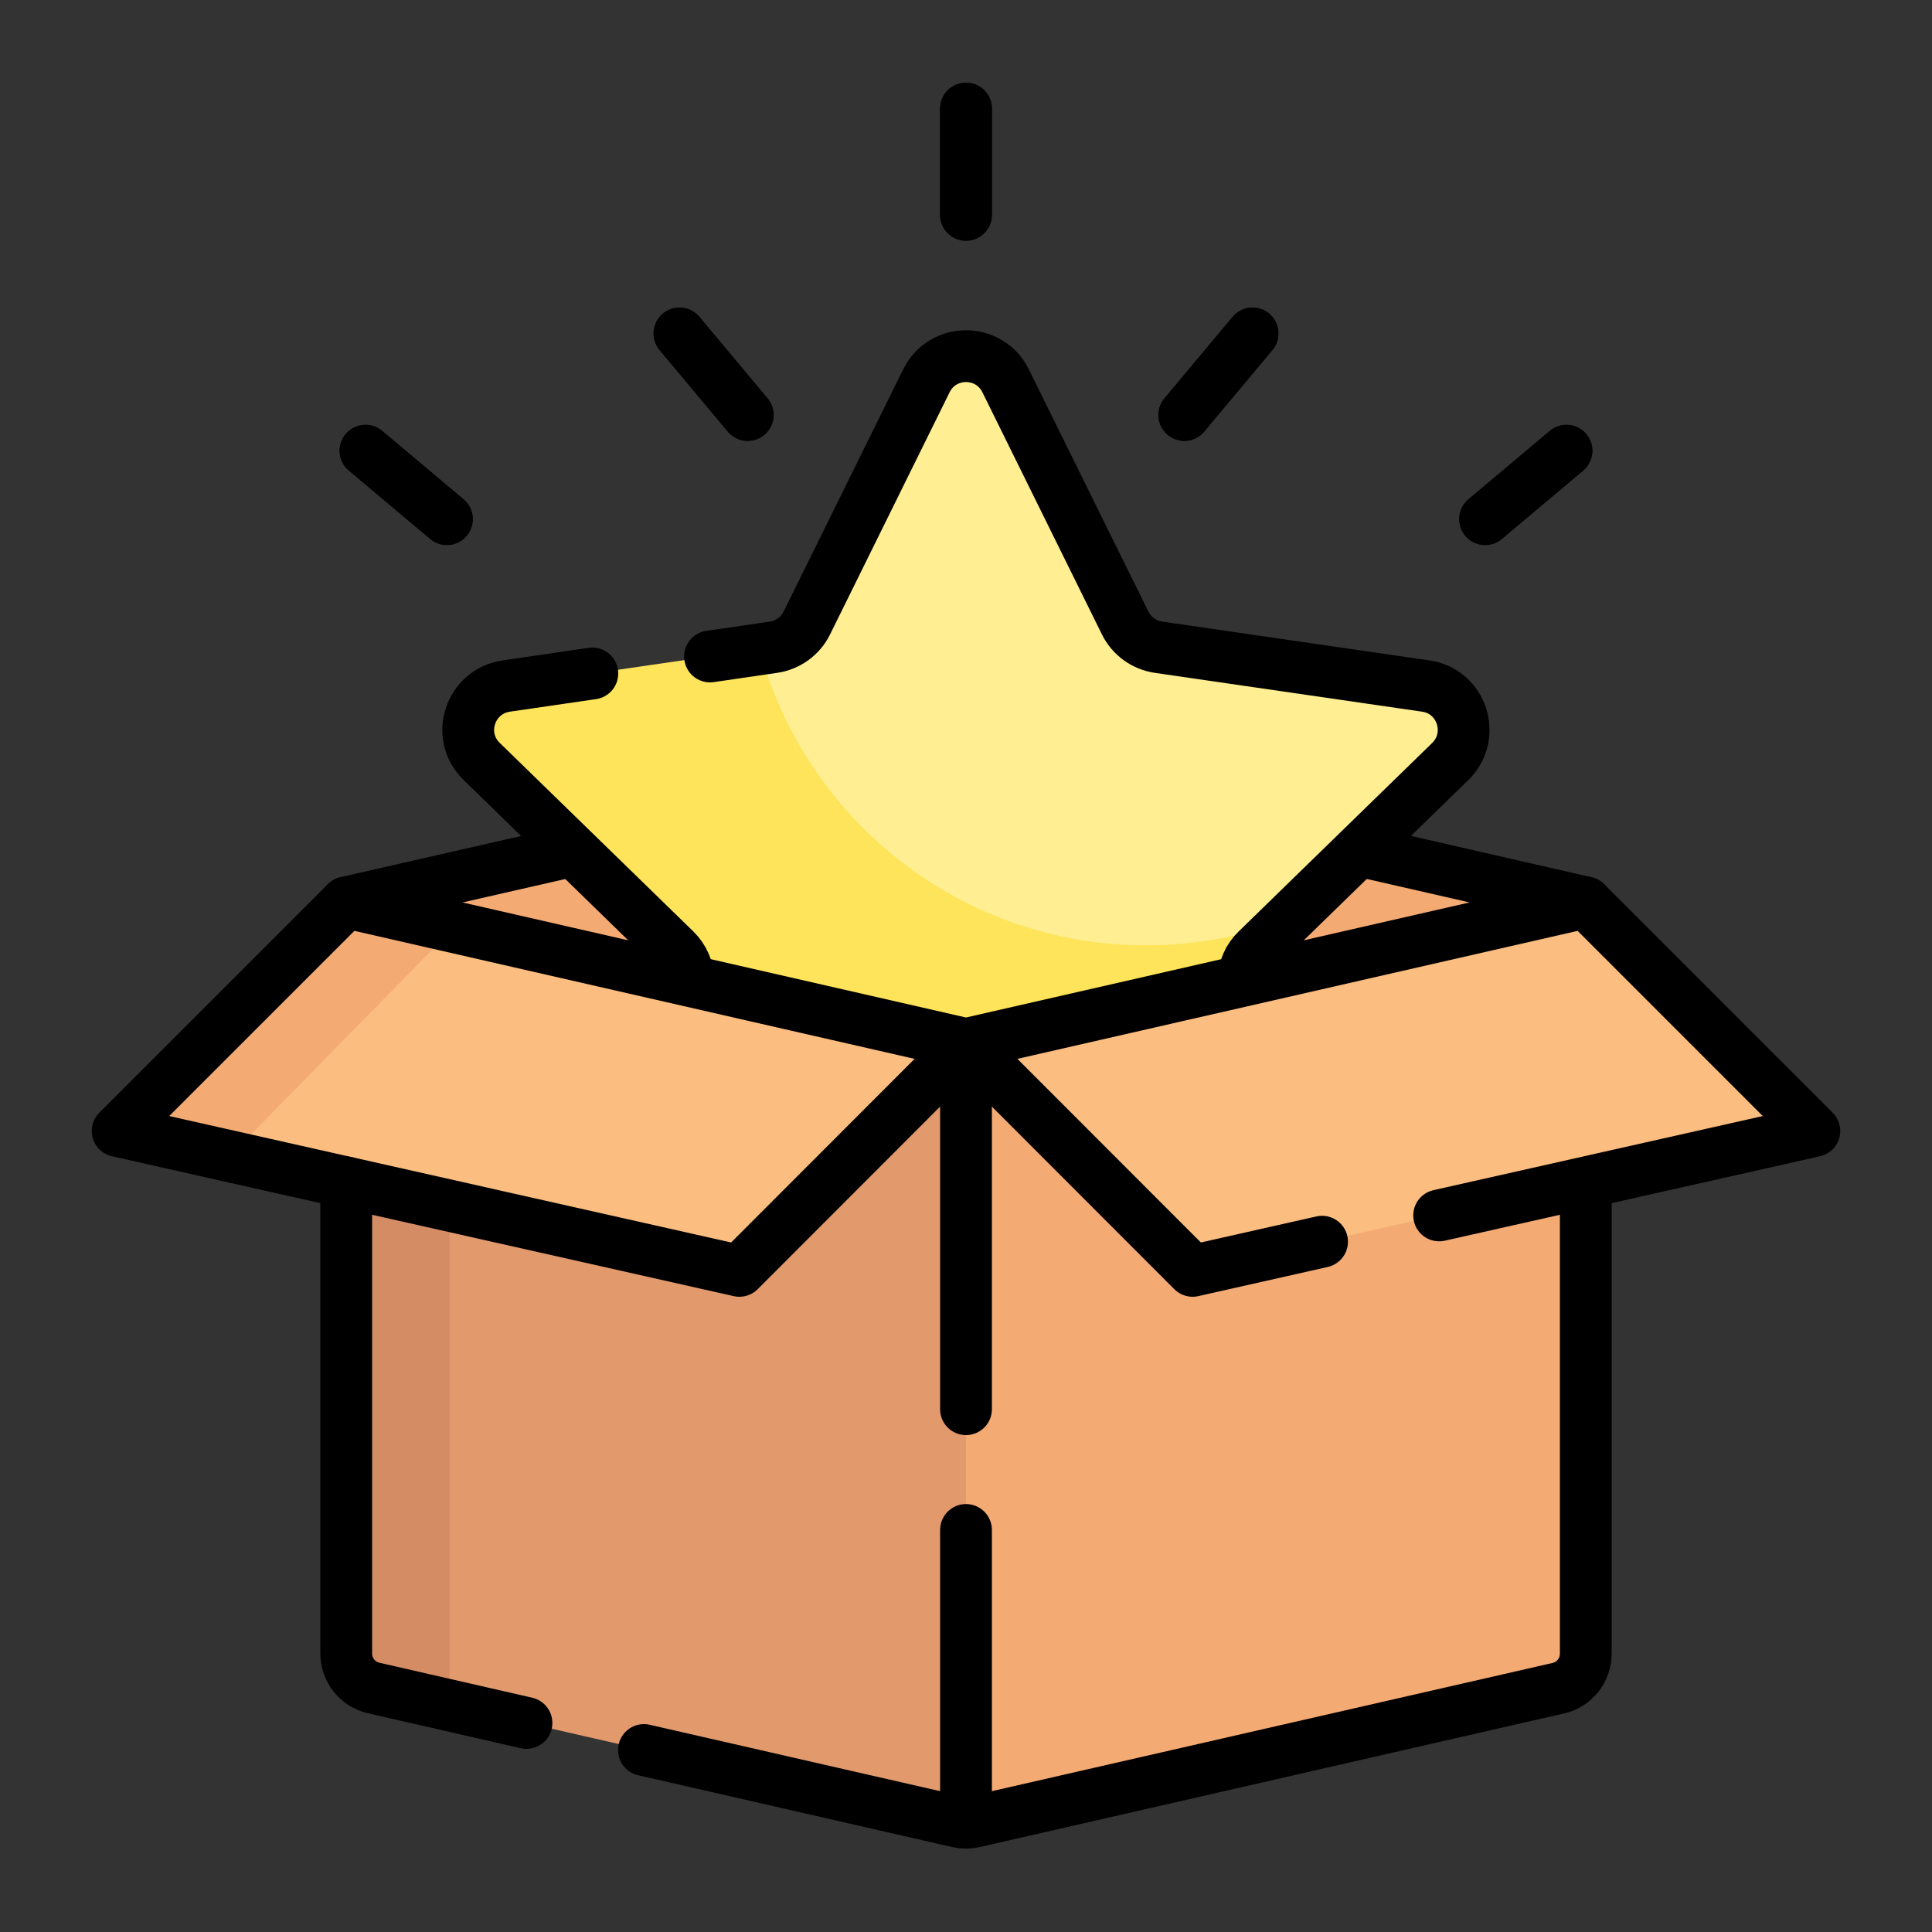 <svg xmlns="http://www.w3.org/2000/svg" id="Layer_1" viewBox="0 0 100 100"><rect x="0" y="0" width="100" height="100" fill="#333333" stroke="none"/><defs><style>.cls-1{fill:#f4aa73;}.cls-2{fill:#fbbd80;}.cls-3{fill:#e29a6c;}.cls-4{fill:none;stroke:#000;stroke-linecap:round;stroke-linejoin:round;stroke-width:2.68px;}.cls-5{fill:#fee45a;}.cls-6{fill:#ffef92;}.cls-7{fill:#d48c64;}</style></defs><polygon class="cls-1" points="82.08 46.71 68.46 53.32 50 54.05 30.95 53.73 17.92 46.71 50 39.38 82.08 46.71"></polygon><path class="cls-6" d="M52.05,19.7l6.19,12.54c.33.67.98,1.14,1.72,1.25l13.84,2.01c1.87.27,2.62,2.57,1.27,3.9l-8.39,8.18-2.05,1.6c-.54.52-.78,1.28-.66,2.02l2.78,13.78c.32,1.87-1.64,3.29-3.31,2.41l-12.38-6.51c-.67-.35-1.46-.35-2.13,0l-12.38,6.51c-1.68.88-3.63-.54-3.31-2.41l3.79-13.7c.13-.74-.12-1.5-.66-2.02l-8.44-9.41c-1.36-1.32-.61-3.62,1.27-3.9l10.1-2.35.74-.11c.74-.11,1.39-.58,1.72-1.25l6.19-12.54c.84-1.7,3.26-1.7,4.1,0Z"></path><path class="cls-5" d="M63.45,67.39l-12.38-6.51c-.66-.35-1.46-.35-2.13,0l-12.38,6.51c-1.68.88-3.63-.54-3.31-2.41l2.36-13.79c.13-.74-.12-1.5-.66-2.02l-10.02-9.76c-1.36-1.32-.61-3.63,1.27-3.9l13.11-1.91c2.38,8.83,10.44,15.33,20.01,15.33,2.59,0,5.07-.48,7.36-1.35l-1.63,1.59c-.54.53-.78,1.28-.66,2.02l2.36,13.79c.32,1.87-1.64,3.29-3.31,2.41Z"></path><path class="cls-1" d="M82.08,46.71v38.87c0,.86-.59,1.6-1.42,1.79l-30.66,7.01-3.52-19.4,3.52-20.93,6.46.64,7.9-3.92,17.72-4.05Z"></path><path class="cls-3" d="M50,54.05v40.33l-26.73-6.11-2.68-1.77c-.83-.19-1.42-.93-1.42-1.79l-1.26-38,17.97,8.47,14.11-1.13Z"></path><path class="cls-7" d="M23.27,47.94v40.33l-3.93-.9c-.83-.19-1.42-.93-1.42-1.79v-38.87l5.36,1.23Z"></path><path class="cls-2" d="M50,54.04l-11.59,11.59c-.09.09-.21.12-.33.1l-26.18-5.89-4.09-1.45c-.27-.06-.37-.4-.17-.6l10.31-9.89,5.58.09,26.49,6.05Z"></path><path class="cls-1" d="M23.51,47.99l-11.62,11.85-5.17-1.16c-.27-.06-.37-.4-.17-.6l11.37-11.37,4.56.09,1.04,1.19Z"></path><path class="cls-2" d="M50,54.04l11.59,11.59c.09.09.21.12.33.1l31.35-7.06c.27-.06.37-.4.17-.6l-11.37-11.37-32.08,7.33Z"></path><line class="cls-4" x1="70.4" y1="44.04" x2="82.08" y2="46.71"></line><line class="cls-4" x1="17.92" y1="46.71" x2="29.58" y2="44.05"></line><path class="cls-4" d="M36.75,33.98l3.29-.48c.74-.11,1.39-.58,1.72-1.25l6.19-12.54c.84-1.7,3.26-1.7,4.1,0l6.19,12.54c.33.67.98,1.14,1.72,1.25l13.84,2.01c1.87.27,2.62,2.57,1.27,3.9l-10.02,9.76c-.43.41-.67.97-.69,1.56"></path><path class="cls-4" d="M35.64,50.74c-.02-.59-.26-1.15-.69-1.57l-10.02-9.76c-1.36-1.32-.61-3.62,1.27-3.9l4.46-.65"></path><path class="cls-4" d="M27.25,89.18l-7.91-1.81c-.83-.19-1.42-.93-1.42-1.79v-24.38"></path><path class="cls-4" d="M82.08,61.27v24.32c0,.86-.59,1.6-1.42,1.79l-30.26,6.92c-.26.06-.53.06-.8,0l-16.27-3.72"></path><line class="cls-4" x1="50" y1="79.19" x2="50" y2="94.11"></line><line class="cls-4" x1="50" y1="54.04" x2="50" y2="72.94"></line><polyline class="cls-4" points="74.49 62.91 93.91 58.54 82.08 46.71 50 54.04 17.92 46.71 6.09 58.54 38.27 65.78 50 54.04"></polyline><polyline class="cls-4" points="50 54.04 61.73 65.78 68.43 64.27"></polyline><line class="cls-4" x1="50" y1="5.62" x2="50" y2="11.12"></line><line class="cls-4" x1="50" y1="5.62" x2="50" y2="11.12"></line><line class="cls-4" x1="64.83" y1="17.26" x2="61.3" y2="21.48"></line><line class="cls-4" x1="64.83" y1="17.26" x2="61.3" y2="21.48"></line><line class="cls-4" x1="81.08" y1="23.33" x2="76.87" y2="26.87"></line><line class="cls-4" x1="81.08" y1="23.33" x2="76.87" y2="26.87"></line><line class="cls-4" x1="35.17" y1="17.26" x2="38.7" y2="21.48"></line><line class="cls-4" x1="35.17" y1="17.26" x2="38.7" y2="21.48"></line><line class="cls-4" x1="18.92" y1="23.33" x2="23.13" y2="26.87"></line><line class="cls-4" x1="18.92" y1="23.33" x2="23.13" y2="26.87"></line></svg>
